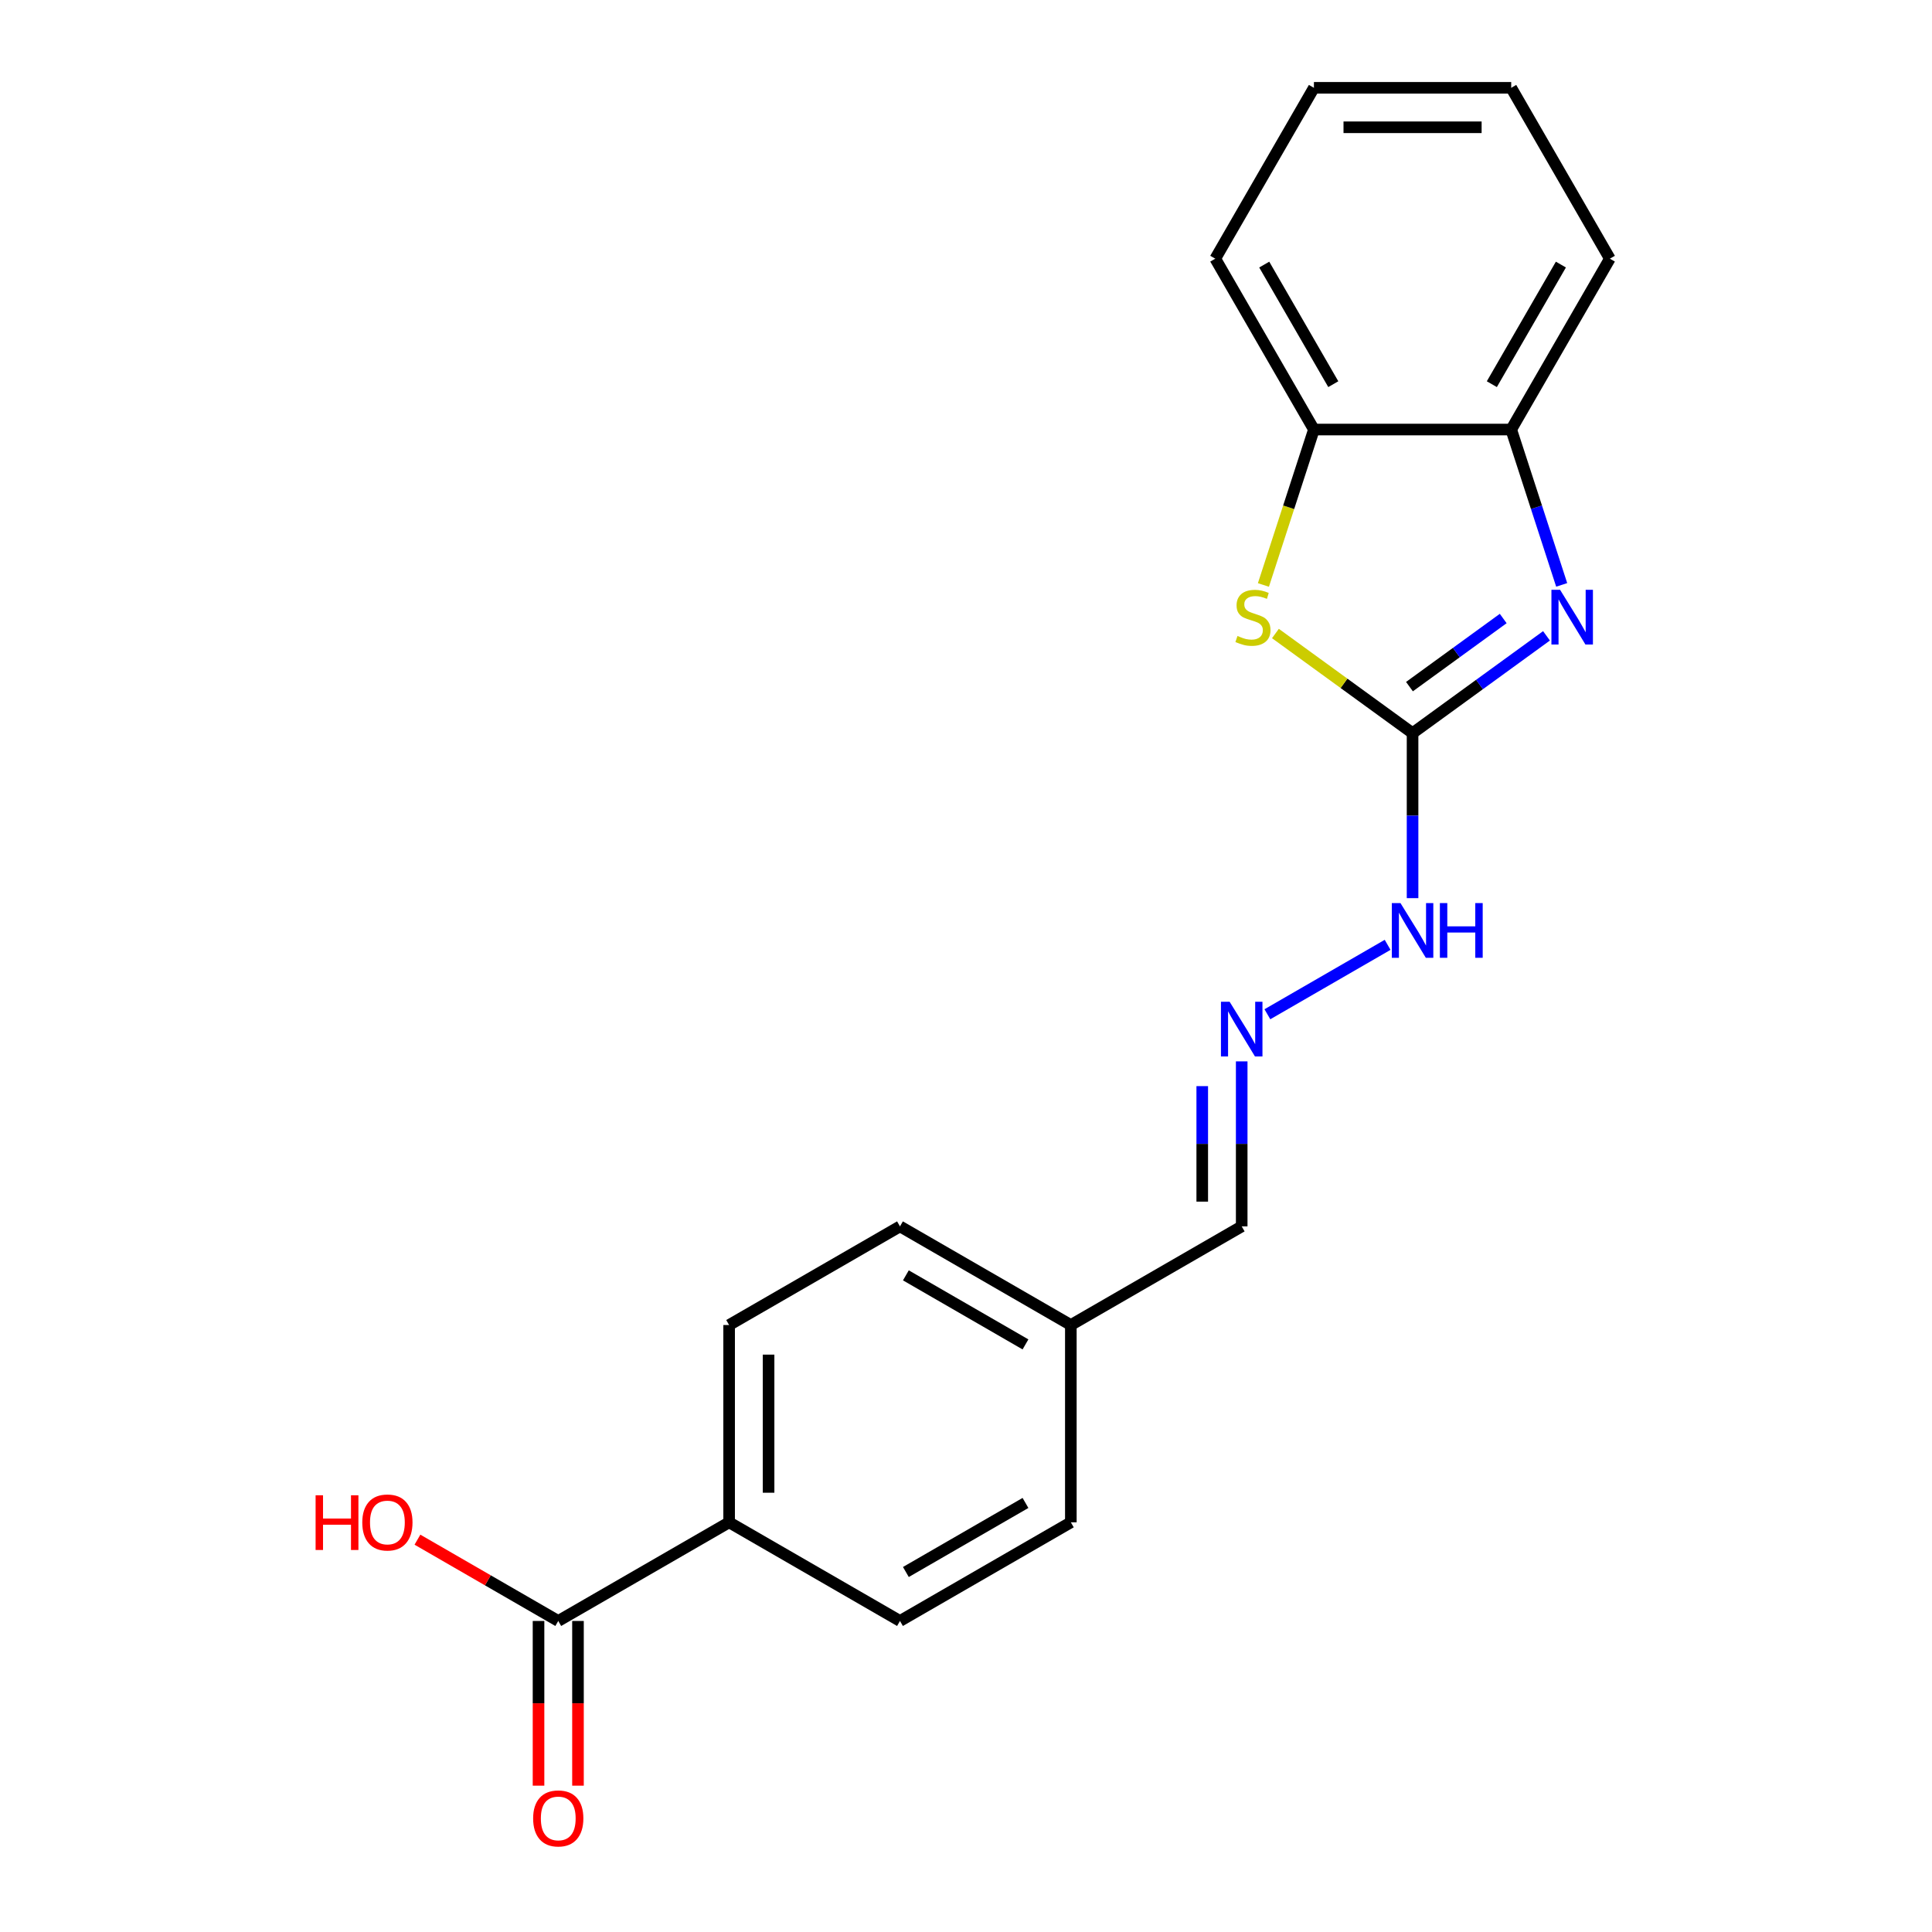 <?xml version='1.0' encoding='iso-8859-1'?>
<svg version='1.1' baseProfile='full'
              xmlns='http://www.w3.org/2000/svg'
                      xmlns:rdkit='http://www.rdkit.org/xml'
                      xmlns:xlink='http://www.w3.org/1999/xlink'
                  xml:space='preserve'
width='1000px' height='1000px' viewBox='0 0 1000 1000'>
<!-- END OF HEADER -->
<rect style='opacity:1.0;fill:#FFFFFF;stroke:none' width='1000' height='1000' x='0' y='0'> </rect>
<path class='bond-0' d='M 731.141,379.475 L 765.802,354.292' style='fill:none;fill-rule:evenodd;stroke:#000000;stroke-width:6px;stroke-linecap:butt;stroke-linejoin:miter;stroke-opacity:1' />
<path class='bond-0' d='M 765.802,354.292 L 800.464,329.109' style='fill:none;fill-rule:evenodd;stroke:#0000FF;stroke-width:6px;stroke-linecap:butt;stroke-linejoin:miter;stroke-opacity:1' />
<path class='bond-0' d='M 729.535,355.397 L 753.798,337.769' style='fill:none;fill-rule:evenodd;stroke:#000000;stroke-width:6px;stroke-linecap:butt;stroke-linejoin:miter;stroke-opacity:1' />
<path class='bond-0' d='M 753.798,337.769 L 778.061,320.141' style='fill:none;fill-rule:evenodd;stroke:#0000FF;stroke-width:6px;stroke-linecap:butt;stroke-linejoin:miter;stroke-opacity:1' />
<path class='bond-1' d='M 731.141,379.475 L 695.649,353.689' style='fill:none;fill-rule:evenodd;stroke:#000000;stroke-width:6px;stroke-linecap:butt;stroke-linejoin:miter;stroke-opacity:1' />
<path class='bond-1' d='M 695.649,353.689 L 660.158,327.903' style='fill:none;fill-rule:evenodd;stroke:#CCCC00;stroke-width:6px;stroke-linecap:butt;stroke-linejoin:miter;stroke-opacity:1' />
<path class='bond-6' d='M 731.141,379.475 L 731.141,422.178' style='fill:none;fill-rule:evenodd;stroke:#000000;stroke-width:6px;stroke-linecap:butt;stroke-linejoin:miter;stroke-opacity:1' />
<path class='bond-6' d='M 731.141,422.178 L 731.141,464.881' style='fill:none;fill-rule:evenodd;stroke:#0000FF;stroke-width:6px;stroke-linecap:butt;stroke-linejoin:miter;stroke-opacity:1' />
<path class='bond-2' d='M 808.327,302.738 L 795.264,262.534' style='fill:none;fill-rule:evenodd;stroke:#0000FF;stroke-width:6px;stroke-linecap:butt;stroke-linejoin:miter;stroke-opacity:1' />
<path class='bond-2' d='M 795.264,262.534 L 782.2,222.33' style='fill:none;fill-rule:evenodd;stroke:#000000;stroke-width:6px;stroke-linecap:butt;stroke-linejoin:miter;stroke-opacity:1' />
<path class='bond-3' d='M 653.942,302.778 L 667.012,262.554' style='fill:none;fill-rule:evenodd;stroke:#CCCC00;stroke-width:6px;stroke-linecap:butt;stroke-linejoin:miter;stroke-opacity:1' />
<path class='bond-3' d='M 667.012,262.554 L 680.081,222.33' style='fill:none;fill-rule:evenodd;stroke:#000000;stroke-width:6px;stroke-linecap:butt;stroke-linejoin:miter;stroke-opacity:1' />
<path class='bond-16' d='M 782.2,222.33 L 833.26,133.892' style='fill:none;fill-rule:evenodd;stroke:#000000;stroke-width:6px;stroke-linecap:butt;stroke-linejoin:miter;stroke-opacity:1' />
<path class='bond-16' d='M 772.172,198.852 L 807.914,136.946' style='fill:none;fill-rule:evenodd;stroke:#000000;stroke-width:6px;stroke-linecap:butt;stroke-linejoin:miter;stroke-opacity:1' />
<path class='bond-20' d='M 782.2,222.33 L 680.081,222.33' style='fill:none;fill-rule:evenodd;stroke:#000000;stroke-width:6px;stroke-linecap:butt;stroke-linejoin:miter;stroke-opacity:1' />
<path class='bond-17' d='M 680.081,222.33 L 629.022,133.892' style='fill:none;fill-rule:evenodd;stroke:#000000;stroke-width:6px;stroke-linecap:butt;stroke-linejoin:miter;stroke-opacity:1' />
<path class='bond-17' d='M 690.11,198.852 L 654.368,136.946' style='fill:none;fill-rule:evenodd;stroke:#000000;stroke-width:6px;stroke-linecap:butt;stroke-linejoin:miter;stroke-opacity:1' />
<path class='bond-4' d='M 288.952,839.011 L 377.39,787.952' style='fill:none;fill-rule:evenodd;stroke:#000000;stroke-width:6px;stroke-linecap:butt;stroke-linejoin:miter;stroke-opacity:1' />
<path class='bond-8' d='M 278.74,839.011 L 278.74,881.634' style='fill:none;fill-rule:evenodd;stroke:#000000;stroke-width:6px;stroke-linecap:butt;stroke-linejoin:miter;stroke-opacity:1' />
<path class='bond-8' d='M 278.74,881.634 L 278.74,924.257' style='fill:none;fill-rule:evenodd;stroke:#FF0000;stroke-width:6px;stroke-linecap:butt;stroke-linejoin:miter;stroke-opacity:1' />
<path class='bond-8' d='M 299.164,839.011 L 299.164,881.634' style='fill:none;fill-rule:evenodd;stroke:#000000;stroke-width:6px;stroke-linecap:butt;stroke-linejoin:miter;stroke-opacity:1' />
<path class='bond-8' d='M 299.164,881.634 L 299.164,924.257' style='fill:none;fill-rule:evenodd;stroke:#FF0000;stroke-width:6px;stroke-linecap:butt;stroke-linejoin:miter;stroke-opacity:1' />
<path class='bond-12' d='M 288.952,839.011 L 252.51,817.971' style='fill:none;fill-rule:evenodd;stroke:#000000;stroke-width:6px;stroke-linecap:butt;stroke-linejoin:miter;stroke-opacity:1' />
<path class='bond-12' d='M 252.51,817.971 L 216.068,796.931' style='fill:none;fill-rule:evenodd;stroke:#FF0000;stroke-width:6px;stroke-linecap:butt;stroke-linejoin:miter;stroke-opacity:1' />
<path class='bond-5' d='M 655.996,524.979 L 718.232,489.047' style='fill:none;fill-rule:evenodd;stroke:#0000FF;stroke-width:6px;stroke-linecap:butt;stroke-linejoin:miter;stroke-opacity:1' />
<path class='bond-11' d='M 642.703,549.367 L 642.703,592.07' style='fill:none;fill-rule:evenodd;stroke:#0000FF;stroke-width:6px;stroke-linecap:butt;stroke-linejoin:miter;stroke-opacity:1' />
<path class='bond-11' d='M 642.703,592.07 L 642.703,634.773' style='fill:none;fill-rule:evenodd;stroke:#000000;stroke-width:6px;stroke-linecap:butt;stroke-linejoin:miter;stroke-opacity:1' />
<path class='bond-11' d='M 622.279,562.178 L 622.279,592.07' style='fill:none;fill-rule:evenodd;stroke:#0000FF;stroke-width:6px;stroke-linecap:butt;stroke-linejoin:miter;stroke-opacity:1' />
<path class='bond-11' d='M 622.279,592.07 L 622.279,621.962' style='fill:none;fill-rule:evenodd;stroke:#000000;stroke-width:6px;stroke-linecap:butt;stroke-linejoin:miter;stroke-opacity:1' />
<path class='bond-7' d='M 377.39,787.952 L 377.39,685.832' style='fill:none;fill-rule:evenodd;stroke:#000000;stroke-width:6px;stroke-linecap:butt;stroke-linejoin:miter;stroke-opacity:1' />
<path class='bond-7' d='M 397.814,772.634 L 397.814,701.15' style='fill:none;fill-rule:evenodd;stroke:#000000;stroke-width:6px;stroke-linecap:butt;stroke-linejoin:miter;stroke-opacity:1' />
<path class='bond-22' d='M 377.39,787.952 L 465.828,839.011' style='fill:none;fill-rule:evenodd;stroke:#000000;stroke-width:6px;stroke-linecap:butt;stroke-linejoin:miter;stroke-opacity:1' />
<path class='bond-9' d='M 377.39,685.832 L 465.828,634.773' style='fill:none;fill-rule:evenodd;stroke:#000000;stroke-width:6px;stroke-linecap:butt;stroke-linejoin:miter;stroke-opacity:1' />
<path class='bond-10' d='M 465.828,839.011 L 554.265,787.952' style='fill:none;fill-rule:evenodd;stroke:#000000;stroke-width:6px;stroke-linecap:butt;stroke-linejoin:miter;stroke-opacity:1' />
<path class='bond-10' d='M 468.881,813.665 L 530.788,777.923' style='fill:none;fill-rule:evenodd;stroke:#000000;stroke-width:6px;stroke-linecap:butt;stroke-linejoin:miter;stroke-opacity:1' />
<path class='bond-13' d='M 642.703,634.773 L 554.265,685.832' style='fill:none;fill-rule:evenodd;stroke:#000000;stroke-width:6px;stroke-linecap:butt;stroke-linejoin:miter;stroke-opacity:1' />
<path class='bond-14' d='M 554.265,685.832 L 554.265,787.952' style='fill:none;fill-rule:evenodd;stroke:#000000;stroke-width:6px;stroke-linecap:butt;stroke-linejoin:miter;stroke-opacity:1' />
<path class='bond-15' d='M 554.265,685.832 L 465.828,634.773' style='fill:none;fill-rule:evenodd;stroke:#000000;stroke-width:6px;stroke-linecap:butt;stroke-linejoin:miter;stroke-opacity:1' />
<path class='bond-15' d='M 530.788,695.861 L 468.881,660.119' style='fill:none;fill-rule:evenodd;stroke:#000000;stroke-width:6px;stroke-linecap:butt;stroke-linejoin:miter;stroke-opacity:1' />
<path class='bond-18' d='M 833.26,133.892 L 782.2,45.455' style='fill:none;fill-rule:evenodd;stroke:#000000;stroke-width:6px;stroke-linecap:butt;stroke-linejoin:miter;stroke-opacity:1' />
<path class='bond-19' d='M 629.022,133.892 L 680.081,45.455' style='fill:none;fill-rule:evenodd;stroke:#000000;stroke-width:6px;stroke-linecap:butt;stroke-linejoin:miter;stroke-opacity:1' />
<path class='bond-21' d='M 782.2,45.455 L 680.081,45.455' style='fill:none;fill-rule:evenodd;stroke:#000000;stroke-width:6px;stroke-linecap:butt;stroke-linejoin:miter;stroke-opacity:1' />
<path class='bond-21' d='M 766.883,65.878 L 695.399,65.878' style='fill:none;fill-rule:evenodd;stroke:#000000;stroke-width:6px;stroke-linecap:butt;stroke-linejoin:miter;stroke-opacity:1' />
<path  class='atom-1' d='M 807.497 305.291
L 816.777 320.291
Q 817.697 321.771, 819.177 324.451
Q 820.657 327.131, 820.737 327.291
L 820.737 305.291
L 824.497 305.291
L 824.497 333.611
L 820.617 333.611
L 810.657 317.211
Q 809.497 315.291, 808.257 313.091
Q 807.057 310.891, 806.697 310.211
L 806.697 333.611
L 803.017 333.611
L 803.017 305.291
L 807.497 305.291
' fill='#0000FF'/>
<path  class='atom-2' d='M 640.525 329.171
Q 640.845 329.291, 642.165 329.851
Q 643.485 330.411, 644.925 330.771
Q 646.405 331.091, 647.845 331.091
Q 650.525 331.091, 652.085 329.811
Q 653.645 328.491, 653.645 326.211
Q 653.645 324.651, 652.845 323.691
Q 652.085 322.731, 650.885 322.211
Q 649.685 321.691, 647.685 321.091
Q 645.165 320.331, 643.645 319.611
Q 642.165 318.891, 641.085 317.371
Q 640.045 315.851, 640.045 313.291
Q 640.045 309.731, 642.445 307.531
Q 644.885 305.331, 649.685 305.331
Q 652.965 305.331, 656.685 306.891
L 655.765 309.971
Q 652.365 308.571, 649.805 308.571
Q 647.045 308.571, 645.525 309.731
Q 644.005 310.851, 644.045 312.811
Q 644.045 314.331, 644.805 315.251
Q 645.605 316.171, 646.725 316.691
Q 647.885 317.211, 649.805 317.811
Q 652.365 318.611, 653.885 319.411
Q 655.405 320.211, 656.485 321.851
Q 657.605 323.451, 657.605 326.211
Q 657.605 330.131, 654.965 332.251
Q 652.365 334.331, 648.005 334.331
Q 645.485 334.331, 643.565 333.771
Q 641.685 333.251, 639.445 332.331
L 640.525 329.171
' fill='#CCCC00'/>
<path  class='atom-6' d='M 636.443 518.494
L 645.723 533.494
Q 646.643 534.974, 648.123 537.654
Q 649.603 540.334, 649.683 540.494
L 649.683 518.494
L 653.443 518.494
L 653.443 546.814
L 649.563 546.814
L 639.603 530.414
Q 638.443 528.494, 637.203 526.294
Q 636.003 524.094, 635.643 523.414
L 635.643 546.814
L 631.963 546.814
L 631.963 518.494
L 636.443 518.494
' fill='#0000FF'/>
<path  class='atom-7' d='M 724.881 467.434
L 734.161 482.434
Q 735.081 483.914, 736.561 486.594
Q 738.041 489.274, 738.121 489.434
L 738.121 467.434
L 741.881 467.434
L 741.881 495.754
L 738.001 495.754
L 728.041 479.354
Q 726.881 477.434, 725.641 475.234
Q 724.441 473.034, 724.081 472.354
L 724.081 495.754
L 720.401 495.754
L 720.401 467.434
L 724.881 467.434
' fill='#0000FF'/>
<path  class='atom-7' d='M 745.281 467.434
L 749.121 467.434
L 749.121 479.474
L 763.601 479.474
L 763.601 467.434
L 767.441 467.434
L 767.441 495.754
L 763.601 495.754
L 763.601 482.674
L 749.121 482.674
L 749.121 495.754
L 745.281 495.754
L 745.281 467.434
' fill='#0000FF'/>
<path  class='atom-9' d='M 275.952 941.21
Q 275.952 934.41, 279.312 930.61
Q 282.672 926.81, 288.952 926.81
Q 295.232 926.81, 298.592 930.61
Q 301.952 934.41, 301.952 941.21
Q 301.952 948.09, 298.552 952.01
Q 295.152 955.89, 288.952 955.89
Q 282.712 955.89, 279.312 952.01
Q 275.952 948.13, 275.952 941.21
M 288.952 952.69
Q 293.272 952.69, 295.592 949.81
Q 297.952 946.89, 297.952 941.21
Q 297.952 935.65, 295.592 932.85
Q 293.272 930.01, 288.952 930.01
Q 284.632 930.01, 282.272 932.81
Q 279.952 935.61, 279.952 941.21
Q 279.952 946.93, 282.272 949.81
Q 284.632 952.69, 288.952 952.69
' fill='#FF0000'/>
<path  class='atom-13' d='M 163.355 773.952
L 167.195 773.952
L 167.195 785.992
L 181.675 785.992
L 181.675 773.952
L 185.515 773.952
L 185.515 802.272
L 181.675 802.272
L 181.675 789.192
L 167.195 789.192
L 167.195 802.272
L 163.355 802.272
L 163.355 773.952
' fill='#FF0000'/>
<path  class='atom-13' d='M 187.515 788.032
Q 187.515 781.232, 190.875 777.432
Q 194.235 773.632, 200.515 773.632
Q 206.795 773.632, 210.155 777.432
Q 213.515 781.232, 213.515 788.032
Q 213.515 794.912, 210.115 798.832
Q 206.715 802.712, 200.515 802.712
Q 194.275 802.712, 190.875 798.832
Q 187.515 794.952, 187.515 788.032
M 200.515 799.512
Q 204.835 799.512, 207.155 796.632
Q 209.515 793.712, 209.515 788.032
Q 209.515 782.472, 207.155 779.672
Q 204.835 776.832, 200.515 776.832
Q 196.195 776.832, 193.835 779.632
Q 191.515 782.432, 191.515 788.032
Q 191.515 793.752, 193.835 796.632
Q 196.195 799.512, 200.515 799.512
' fill='#FF0000'/>
</svg>
